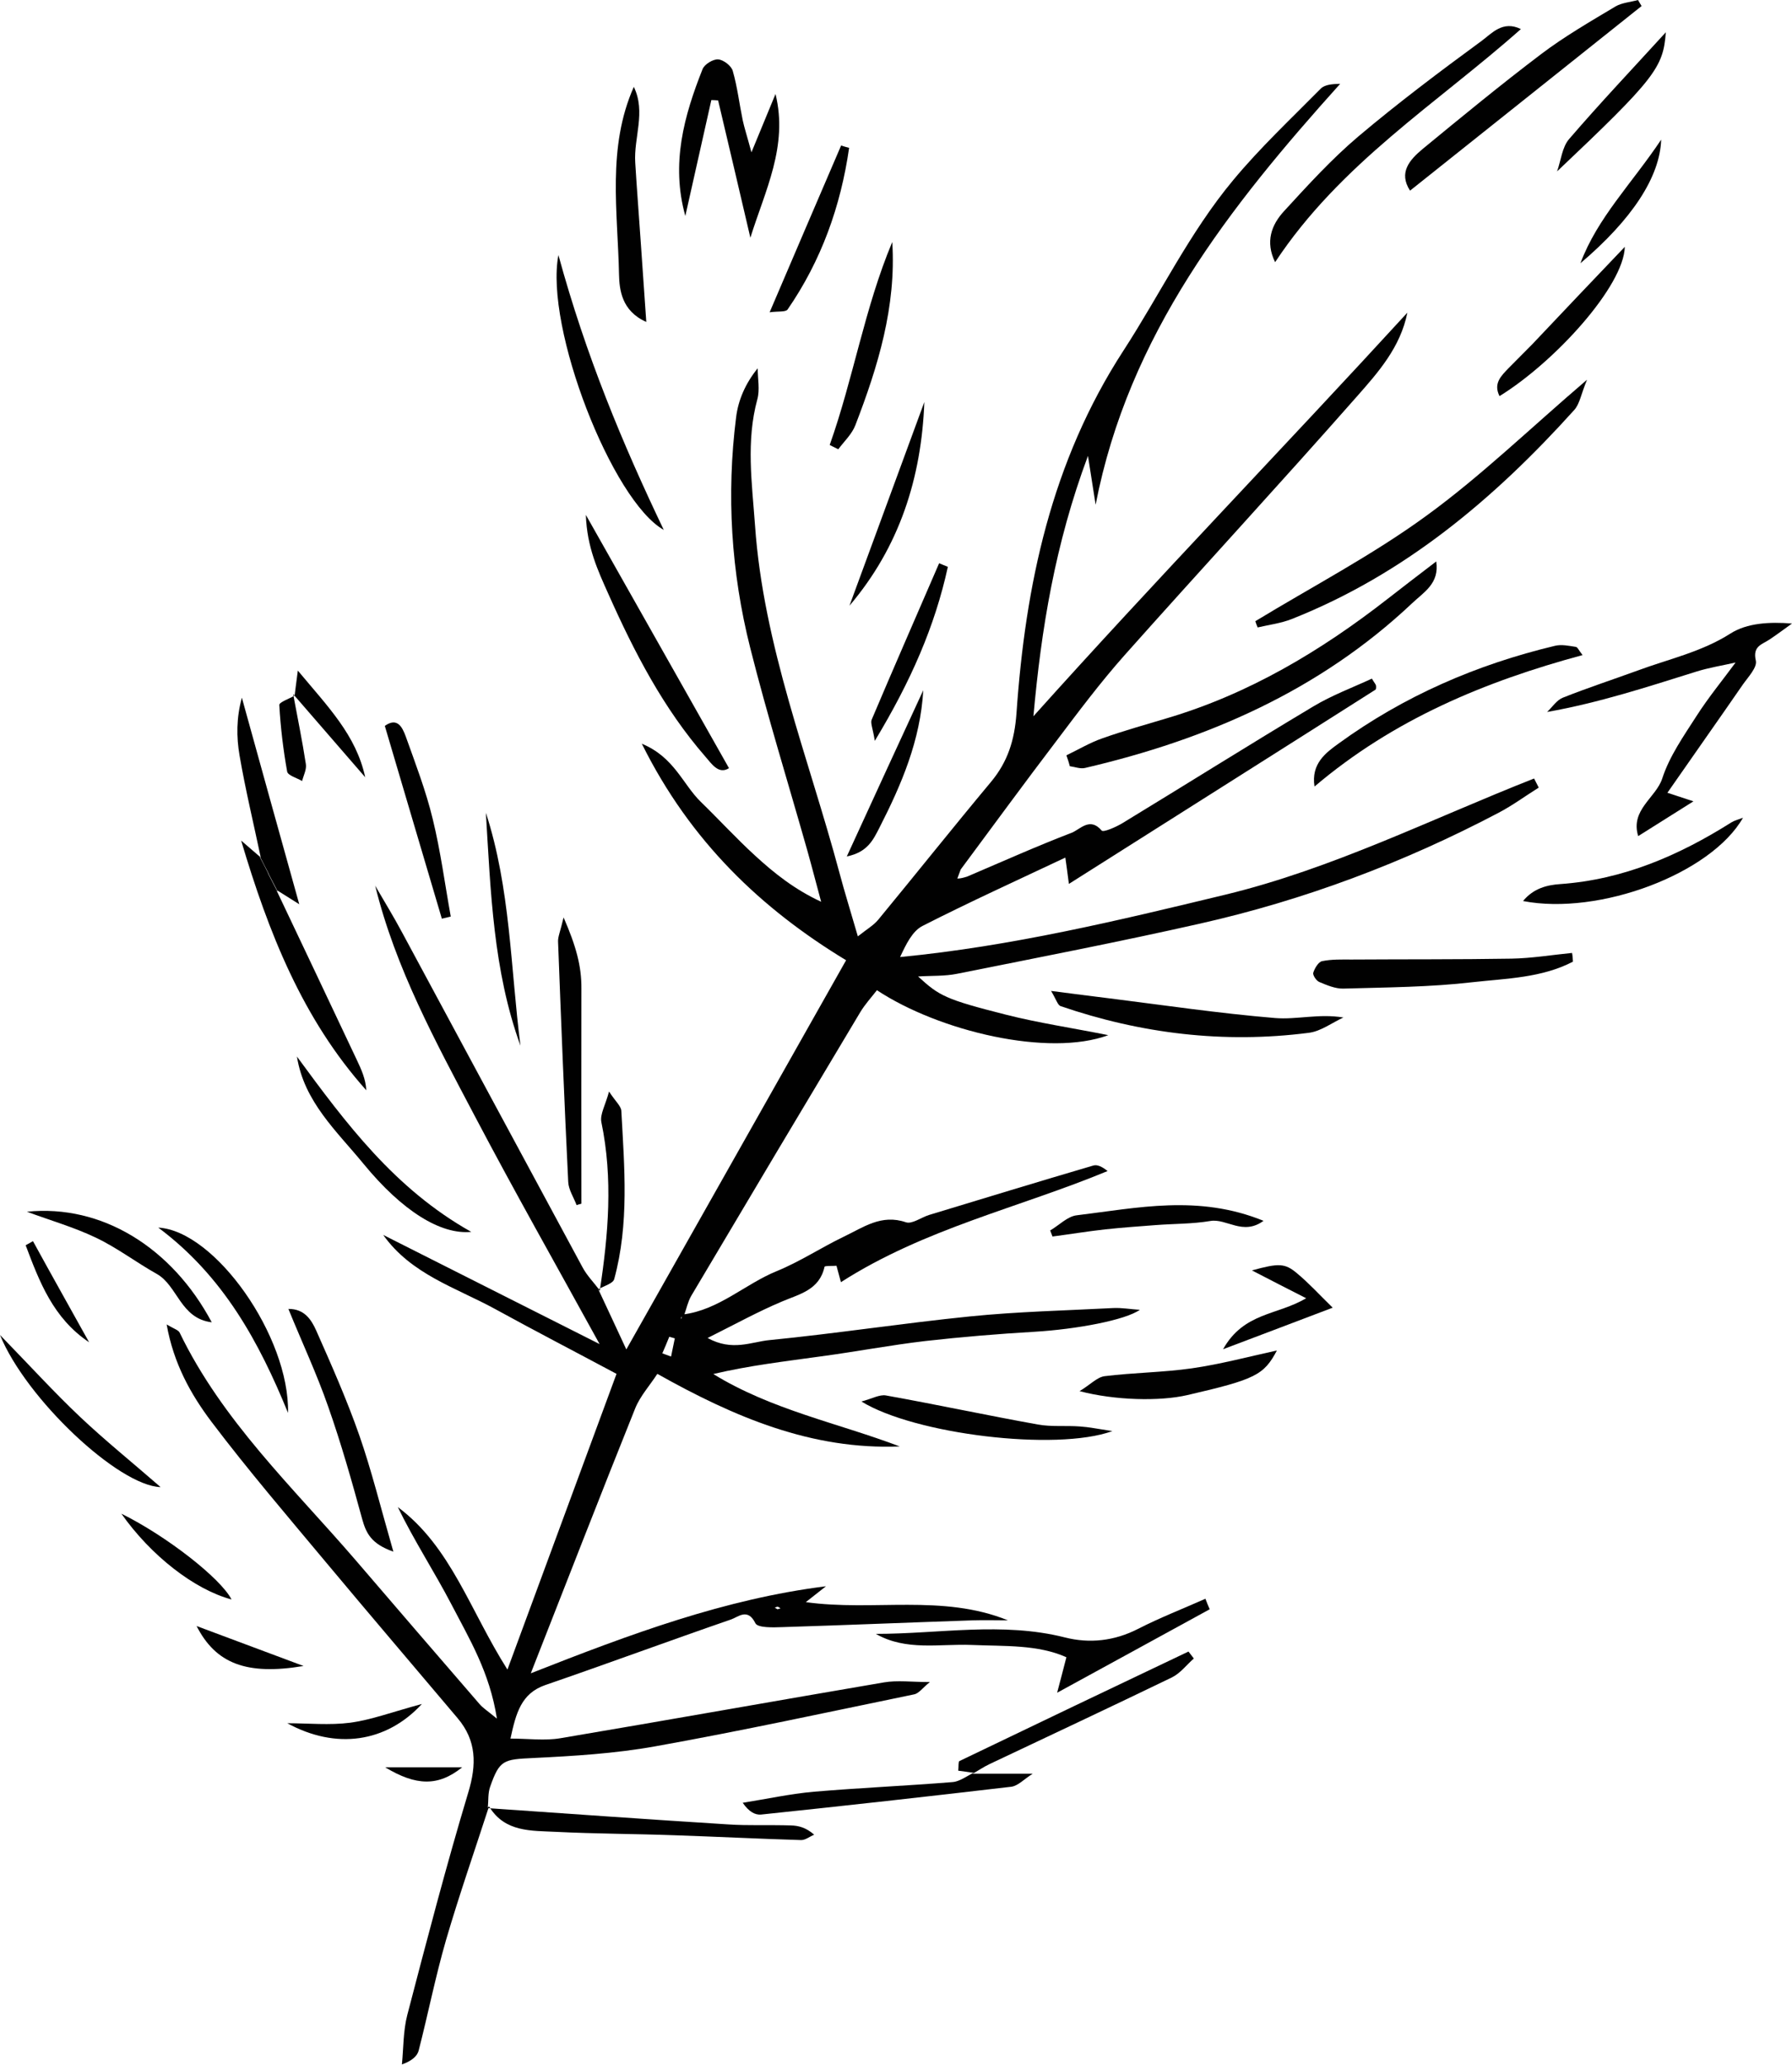 <?xml version="1.0" encoding="utf-8"?>
<!-- Generator: Adobe Illustrator 26.4.0, SVG Export Plug-In . SVG Version: 6.00 Build 0)  -->
<svg version="1.1" id="Laag_1" xmlns="http://www.w3.org/2000/svg" xmlns:xlink="http://www.w3.org/1999/xlink" x="0px" y="0px"
	 viewBox="0 0 100.54 115.77" enable-background="new 0 0 100.54 115.77" xml:space="preserve">
<g>
	<path fill="#010101" d="M54.26,49.15c1.95-0.83,3.89-1.7,5.87-2.46c0.48-0.19,1.02-0.9,1.68-0.12c0.1,0.11,0.81-0.2,1.17-0.42
		c3.57-2.17,7.12-4.4,10.7-6.54c1.05-0.63,2.21-1.06,3.29-1.56c0.16,0.27,0.22,0.32,0.23,0.39c0.01,0.07,0.01,0.2-0.03,0.23
		c-5.65,3.59-11.31,7.16-17.2,10.89c-0.08-0.61-0.14-1.08-0.21-1.55c0.32-0.15,0.63-0.31,0.95-0.46c0.08-0.11,0.16-0.22,0.24-0.33
		c-0.06,0.14-0.11,0.27-0.17,0.41c-0.33,0.15-0.65,0.29-0.98,0.44c-2.69,1.27-5.4,2.5-8.05,3.85c-0.56,0.29-0.91,1.01-1.25,1.74
		c6.22-0.6,12.21-2.04,18.22-3.49c6.05-1.46,11.6-4.26,17.35-6.52c0.09,0.17,0.17,0.34,0.26,0.51c-0.75,0.47-1.47,1-2.25,1.41
		c-5.32,2.8-10.91,4.9-16.77,6.22c-4.52,1.02-9.07,1.9-13.62,2.81c-0.69,0.14-1.41,0.1-2.18,0.15c1.19,1.09,1.52,1.28,4.96,2.15
		c1.78,0.45,3.6,0.72,5.71,1.14c-3.34,1.24-9.48-0.21-12.98-2.52c-0.31,0.4-0.67,0.79-0.94,1.24c-3.17,5.29-6.33,10.59-9.48,15.9
		c-0.19,0.33-0.27,0.73-0.4,1.09c-0.05,0.04-0.11,0.06-0.16,0.11c-0.02,0.02-0.01,0.07-0.02,0.11c0.04-0.09,0.08-0.18,0.12-0.27
		c2.01-0.25,3.47-1.7,5.26-2.43c1.3-0.53,2.49-1.32,3.76-1.93c1.09-0.52,2.11-1.28,3.48-0.81c0.35,0.12,0.86-0.27,1.31-0.41
		c3.07-0.93,6.14-1.87,9.21-2.77c0.23-0.07,0.52,0.08,0.8,0.31c-4.97,2.06-10.26,3.22-14.96,6.23c-0.11-0.4-0.18-0.68-0.26-0.96
		c0.05-0.02,0.1-0.04,0.15-0.05c-0.05,0.03-0.09,0.06-0.14,0.09c-0.23,0.02-0.66-0.01-0.67,0.06c-0.29,1.3-1.39,1.52-2.4,1.95
		c-1.33,0.56-2.6,1.26-4.16,2.04c1.38,0.76,2.45,0.22,3.45,0.12c3.76-0.37,7.51-0.95,11.27-1.33c2.67-0.27,5.36-0.33,8.05-0.47
		c0.45-0.02,0.92,0.06,1.48,0.1c-0.82,0.58-3.56,1.09-5.9,1.23c-2.05,0.12-4.1,0.29-6.14,0.52c-1.96,0.23-3.9,0.6-5.85,0.86
		c-2,0.28-4.01,0.51-6.04,0.99c3.27,2.01,6.97,2.74,10.46,4.06c-4.94,0.2-9.27-1.64-13.6-4.07c-0.42,0.65-0.96,1.24-1.24,1.93
		c-1.93,4.8-3.8,9.62-5.86,14.86c5.64-2.22,10.89-4.17,16.56-4.88c-0.36,0.28-0.72,0.57-1.13,0.89c3.81,0.53,7.65-0.47,11.34,1.02
		c-0.65,0-1.31-0.02-1.96,0c-3.56,0.12-7.12,0.27-10.68,0.38c-0.53,0.02-1.4,0.05-1.53-0.22c-0.43-0.87-0.96-0.35-1.36-0.21
		c-3.48,1.2-6.94,2.48-10.43,3.68c-1.35,0.47-1.64,1.57-1.95,3c0.99,0,1.92,0.13,2.8-0.02c6.05-1.02,12.1-2.1,18.15-3.13
		c0.76-0.13,1.55-0.02,2.58-0.02c-0.41,0.33-0.62,0.64-0.88,0.69c-4.85,1-9.69,2.05-14.56,2.92c-2.24,0.4-4.55,0.54-6.83,0.65
		c-1.65,0.08-1.87,0.1-2.4,1.61c-0.13,0.36-0.09,0.78-0.13,1.17l0.07-0.08c-0.81,2.5-1.68,4.99-2.42,7.52
		c-0.59,2.04-1,4.12-1.53,6.18c-0.08,0.32-0.4,0.59-0.94,0.78c0.09-0.92,0.07-1.88,0.3-2.77c1.09-4.17,2.18-8.35,3.42-12.47
		c0.48-1.58,0.47-2.92-0.6-4.18c-2.45-2.9-4.92-5.79-7.36-8.71c-2.18-2.61-4.4-5.2-6.45-7.91c-1.16-1.54-2.12-3.26-2.51-5.45
		c0.4,0.24,0.66,0.31,0.73,0.46c2.39,4.94,6.34,8.66,9.85,12.73c2.32,2.7,4.64,5.4,6.98,8.1c0.18,0.21,0.42,0.36,0.97,0.81
		c-0.41-2.62-1.56-4.49-2.55-6.4c-0.96-1.84-2.1-3.58-3.01-5.46c2.99,2.23,4.04,5.79,6.15,9.11c2.13-5.77,4.13-11.18,6.12-16.58
		c-2.3-1.23-4.58-2.41-6.82-3.64c-2.2-1.2-4.7-1.94-6.27-4.15c3.95,1.99,7.91,3.99,12.14,6.12c-2.43-4.42-4.79-8.58-7.01-12.8
		c-2.18-4.14-4.44-8.26-5.58-12.9c0.51,0.88,1.04,1.74,1.52,2.64c3.37,6.25,6.73,12.5,10.11,18.75c0.25,0.47,0.64,0.86,0.96,1.29
		l-0.08-0.07c0.52,1.12,1.05,2.24,1.58,3.39c4.13-7.31,8.17-14.46,12.33-21.82c-4.73-2.87-8.73-6.64-11.46-12.14
		c1.82,0.75,2.3,2.28,3.31,3.26c1.02,0.99,1.99,2.05,3.04,3.01c1.08,0.99,2.22,1.9,3.71,2.59c-0.26-0.96-0.51-1.93-0.78-2.89
		c-1.07-3.78-2.24-7.54-3.2-11.35c-1.07-4.24-1.34-8.58-0.79-12.93c0.12-0.96,0.52-1.89,1.21-2.74c0,0.58,0.13,1.2-0.02,1.74
		c-0.64,2.35-0.3,4.69-0.13,7.06c0.47,6.76,3,13.01,4.73,19.46c0.3,1.13,0.65,2.24,1.04,3.59c0.49-0.39,0.89-0.62,1.15-0.94
		c2.12-2.57,4.19-5.17,6.32-7.72c0.94-1.13,1.32-2.33,1.43-3.85c0.5-7.19,1.95-14.09,6-20.33c2.06-3.17,3.71-6.62,6.15-9.55
		c1.51-1.82,3.25-3.45,4.92-5.14c0.23-0.23,0.65-0.26,1.09-0.27c-6.21,6.9-11.87,14.06-13.72,23.6c-0.12-0.77-0.24-1.54-0.43-2.74
		c-1.85,4.95-2.62,9.71-3.06,14.6c6.89-7.68,14.03-15.05,20.98-22.63c-0.39,1.95-1.64,3.35-2.84,4.71
		c-4.3,4.88-8.71,9.65-13.03,14.5c-1.35,1.52-2.58,3.16-3.81,4.79c-1.82,2.39-3.59,4.81-5.38,7.22c-0.06,0.17-0.13,0.34-0.19,0.51
		C53.91,49.26,54.09,49.2,54.26,49.15z M37.16,75.88c0.16,0.06,0.33,0.12,0.49,0.18c0.07-0.34,0.14-0.68,0.21-1.02
		c-0.1-0.03-0.21-0.06-0.31-0.09C37.43,75.26,37.29,75.57,37.16,75.88z M43.62,90.23c0.06-0.02,0.12-0.03,0.17-0.05
		c-0.05-0.03-0.1-0.08-0.15-0.09c-0.05-0.01-0.11,0.03-0.17,0.05C43.52,90.17,43.57,90.2,43.62,90.23z"/>
	<path fill="#010101" d="M59.83,42.35c0.67-0.32,1.32-0.71,2.01-0.95c1.18-0.42,2.4-0.76,3.6-1.12c4.61-1.36,8.65-3.77,12.41-6.7
		c0.87-0.68,1.75-1.35,2.73-2.1c0.19,1.24-0.7,1.72-1.36,2.35c-5.2,4.9-11.49,7.63-18.35,9.23c-0.26,0.06-0.56-0.06-0.85-0.1
		C59.97,42.75,59.9,42.55,59.83,42.35z"/>
	<path fill="#010101" d="M97.41,37.14c-0.75,0.17-1.52,0.29-2.25,0.52c-2.72,0.85-5.43,1.74-8.36,2.26c0.29-0.27,0.53-0.66,0.88-0.8
		c1.38-0.55,2.79-1.01,4.19-1.52c1.75-0.65,3.59-1.04,5.22-2.08c0.93-0.59,2.18-0.66,3.45-0.56c-0.42,0.3-0.83,0.61-1.25,0.89
		c-0.43,0.29-0.97,0.37-0.78,1.19c0.09,0.38-0.44,0.93-0.74,1.36c-1.38,2-2.79,3.99-4.22,6.05c0.52,0.17,0.88,0.29,1.46,0.48
		c-1.08,0.68-2.04,1.28-3.1,1.95c-0.45-1.48,0.99-2.14,1.35-3.23c0.4-1.24,1.2-2.38,1.92-3.5c0.68-1.06,1.48-2.03,2.23-3.05
		c0.05-0.02,0.1-0.03,0.14-0.05C97.49,37.09,97.45,37.12,97.41,37.14z"/>
	<path fill="#010101" d="M70.43,34.83c3.21-1.95,6.56-3.7,9.58-5.9c3.06-2.22,5.79-4.87,9.03-7.64c-0.34,0.82-0.41,1.36-0.72,1.7
		c-4.49,4.98-9.53,9.22-15.85,11.72c-0.61,0.24-1.27,0.32-1.91,0.47C70.51,35.07,70.47,34.95,70.43,34.83z"/>
	<path fill="#010101" d="M43.51,5.27c0.72,2.93-0.59,5.42-1.41,8.06c-0.6-2.57-1.2-5.13-1.81-7.7c-0.13-0.01-0.25-0.02-0.38-0.02
		c-0.49,2.17-0.97,4.33-1.46,6.5c-0.82-2.94-0.07-5.62,0.97-8.24c0.11-0.27,0.59-0.56,0.87-0.54c0.3,0.02,0.74,0.36,0.82,0.64
		c0.26,0.9,0.37,1.85,0.56,2.77c0.09,0.42,0.23,0.84,0.49,1.8C42.75,7.12,43.13,6.19,43.51,5.27z"/>
	<path fill="#010101" d="M71.54,14.7c-0.56-1.14-0.21-2.09,0.5-2.86c1.33-1.45,2.67-2.92,4.17-4.19c2.23-1.88,4.57-3.64,6.92-5.36
		c0.57-0.42,1.18-1.16,2.2-0.66C80.63,5.8,75.2,9.16,71.54,14.7z"/>
	<path fill="#010101" d="M92.1,0.34c-4.32,3.44-8.64,6.89-12.99,10.35c-0.66-1.02-0.02-1.73,0.71-2.34c2.19-1.8,4.39-3.61,6.65-5.32
		c1.31-0.99,2.75-1.82,4.17-2.67C91,0.15,91.48,0.12,91.9,0C91.97,0.11,92.03,0.23,92.1,0.34z"/>
	<path fill="#010101" d="M67.87,90.23c-2.79,1.53-5.58,3.05-8.56,4.68c0.18-0.67,0.34-1.3,0.52-1.99c-1.6-0.72-3.47-0.61-5.33-0.69
		c-1.8-0.07-3.67,0.35-5.36-0.62c3.55,0,7.09-0.69,10.61,0.2c1.38,0.35,2.77,0.2,4.1-0.48c1.23-0.63,2.52-1.13,3.78-1.69
		C67.7,89.84,67.79,90.04,67.87,90.23z"/>
	<path fill="#010101" d="M37.24,29.71c-2.89-1.62-6.69-11.34-5.91-15.41C32.88,19.97,34.93,24.88,37.24,29.71z"/>
	<path fill="#010101" d="M88.25,53.92c-1.75,0.91-3.73,0.94-5.62,1.15c-2.4,0.28-4.84,0.29-7.27,0.36
		c-0.44,0.01-0.91-0.19-1.34-0.37c-0.17-0.07-0.38-0.39-0.34-0.52c0.08-0.25,0.29-0.61,0.5-0.65c0.53-0.11,1.09-0.09,1.64-0.09
		c2.99-0.02,5.99,0,8.98-0.05c1.14-0.02,2.27-0.21,3.4-0.32C88.23,53.58,88.24,53.75,88.25,53.92z"/>
	<path fill="#010101" d="M58.97,55.56c1.24,0.16,2.23,0.29,3.22,0.41c3.11,0.39,6.22,0.85,9.35,1.11c1.21,0.1,2.46-0.26,3.83-0.03
		c-0.65,0.3-1.27,0.78-1.95,0.86c-4.75,0.61-9.4,0.05-13.92-1.5C59.34,56.35,59.26,56.04,58.97,55.56z"/>
	<path fill="#010101" d="M73.75,44.1c-0.2-1.28,0.63-1.89,1.35-2.41c3.66-2.66,7.74-4.43,12.14-5.48c0.37-0.09,0.78,0,1.17,0.06
		c0.1,0.01,0.17,0.2,0.38,0.46C83.3,38.21,78.18,40.34,73.75,44.1z"/>
	<path fill="#010101" d="M32.87,28.87c2.77,4.9,5.37,9.49,8.03,14.2c-0.58,0.37-0.97-0.24-1.32-0.64c-2.36-2.71-3.99-5.86-5.44-9.11
		C33.55,32,32.93,30.69,32.87,28.87z"/>
	<path fill="#010101" d="M15.5,49.89c1.51,3.18,3.02,6.36,4.52,9.54c0.25,0.53,0.5,1.07,0.53,1.7c-3.58-4-5.49-8.86-7.02-14
		c0.36,0.31,0.73,0.63,1.09,0.94l-0.08-0.09c0.18,0.34,0.36,0.69,0.53,1.03l-0.05-0.07c0.18,0.35,0.36,0.69,0.54,1.04L15.5,49.89z"
		/>
	<path fill="#010101" d="M27.37,101.38c4.48,0.31,8.96,0.63,13.45,0.91c1.18,0.08,2.37,0.02,3.56,0.06c0.42,0.01,0.85,0.12,1.3,0.52
		c-0.25,0.1-0.5,0.31-0.74,0.3c-2.37-0.07-4.73-0.19-7.1-0.27c-2.21-0.08-4.43-0.08-6.64-0.19c-1.38-0.07-2.87,0.03-3.75-1.41
		L27.37,101.38z"/>
	<path fill="#010101" d="M22.07,87c-1.25-0.44-1.53-1.04-1.75-1.83c-0.58-2.12-1.18-4.24-1.91-6.31c-0.63-1.81-1.45-3.56-2.23-5.47
		c0.9-0.01,1.29,0.61,1.56,1.21c0.86,1.94,1.72,3.88,2.42,5.88C20.85,82.46,21.35,84.5,22.07,87z"/>
	<path fill="#010101" d="M54.64,99.4c-0.29-0.04-0.58-0.08-0.88-0.12c0.03-0.27,0-0.51,0.07-0.54c4.28-2.06,8.56-4.1,12.85-6.14
		c0.1,0.13,0.2,0.26,0.3,0.39c-0.41,0.36-0.76,0.83-1.23,1.06c-3.39,1.64-6.81,3.24-10.21,4.85c-0.34,0.16-0.65,0.37-0.98,0.56
		C54.56,99.45,54.64,99.4,54.64,99.4z"/>
	<path fill="#010101" d="M36.26,18.05c-1.39-0.61-1.51-1.82-1.53-2.66c-0.07-3.52-0.68-7.12,0.83-10.52
		c0.69,1.42-0.01,2.84,0.08,4.25c0.09,1.49,0.21,2.98,0.31,4.47C36.05,15,36.15,16.42,36.26,18.05z"/>
	<path fill="#010101" d="M54.56,99.45c1.06,0,2.12,0,3.38,0c-0.48,0.3-0.82,0.68-1.2,0.73c-4.68,0.55-9.36,1.07-14.04,1.56
		c-0.33,0.03-0.68-0.15-1.03-0.66c1.33-0.21,2.65-0.5,3.99-0.62c2.59-0.22,5.18-0.33,7.77-0.54c0.42-0.03,0.81-0.34,1.21-0.53
		L54.56,99.45z"/>
	<path fill="#010101" d="M62.41,80.24c-3.17,1.15-11.12,0.17-14.08-1.66c0.58-0.15,1.01-0.4,1.37-0.34
		c2.85,0.51,5.68,1.12,8.53,1.63c0.77,0.14,1.57,0.05,2.36,0.11C61.07,80.01,61.56,80.11,62.41,80.24z"/>
	<path fill="#010101" d="M97.79,45.85c-1.78,3.13-8.05,5.5-12.34,4.67c0.59-0.72,1.36-0.9,2.08-0.95c3.54-0.25,6.66-1.6,9.61-3.46
		C97.3,46.01,97.5,45.96,97.79,45.85z"/>
	<path fill="#010101" d="M32.35,67.57c-0.16-0.43-0.45-0.86-0.47-1.3c-0.22-4.49-0.4-8.99-0.57-13.48
		c-0.01-0.27,0.12-0.54,0.31-1.35c0.7,1.6,1.01,2.74,1,3.98c-0.01,4.02,0,8.05,0,12.07C32.53,67.51,32.44,67.54,32.35,67.57z"/>
	<path fill="#010101" d="M60.57,78c0.61-0.37,0.99-0.79,1.41-0.84c1.62-0.2,3.28-0.21,4.89-0.44c1.6-0.23,3.17-0.65,4.77-1
		c-0.73,1.38-1.21,1.62-5.02,2.5C65.07,78.58,62.55,78.52,60.57,78z"/>
	<path fill="#010101" d="M46.55,24.95c1.33-3.74,1.96-7.69,3.51-11.38c0.23,3.62-0.8,6.98-2.07,10.27c-0.19,0.5-0.63,0.91-0.96,1.35
		C46.87,25.11,46.71,25.03,46.55,24.95z"/>
	<path fill="#010101" d="M16.16,79.22c-1.62-3.96-3.61-7.65-7.28-10.39C12.07,69.01,16.25,74.94,16.16,79.22z"/>
	<path fill="#010101" d="M91.16,13.84c-0.06,2.21-3.93,6.46-7.03,8.37c-0.36-0.72,0.1-1.14,0.51-1.57c0.44-0.45,0.89-0.89,1.33-1.34
		C87.69,17.48,89.42,15.66,91.16,13.84z"/>
	<path fill="#010101" d="M14.63,48.08c-0.4-1.9-0.86-3.8-1.19-5.72c-0.18-1.04-0.18-2.12,0.13-3.24c1.06,3.82,2.12,7.65,3.22,11.58
		c-0.46-0.29-0.87-0.55-1.29-0.81l0.08,0.09c-0.18-0.35-0.36-0.69-0.54-1.04l0.05,0.07c-0.18-0.34-0.36-0.69-0.53-1.03
		C14.55,47.99,14.63,48.08,14.63,48.08z"/>
	<path fill="#010101" d="M16.66,59.24c2.74,3.73,5.48,7.42,9.78,9.83c-1.72,0.17-3.88-1.18-6.04-3.81
		C18.9,63.43,17.06,61.78,16.66,59.24z"/>
	<path fill="#010101" d="M1.51,67.94c4.2-0.43,8.14,2.01,10.37,6.2c-1.76-0.21-1.91-2.05-3.08-2.71c-1.16-0.65-2.23-1.47-3.43-2.04
		C4.13,68.8,2.8,68.42,1.51,67.94z"/>
	<path fill="#010101" d="M27.26,45.57c1.38,4.24,1.38,8.69,1.94,13.06C27.67,54.42,27.53,49.99,27.26,45.57z"/>
	<path fill="#010101" d="M47.66,33.96c1.4-3.81,2.8-7.62,4.2-11.42C51.7,26.8,50.46,30.67,47.66,33.96z"/>
	<path fill="#010101" d="M21.59,40.7c0.7-0.5,0.98,0.07,1.17,0.58c0.55,1.54,1.14,3.07,1.52,4.65c0.44,1.8,0.68,3.64,1.01,5.46
		c-0.17,0.04-0.33,0.08-0.5,0.12C23.72,47.91,22.66,44.31,21.59,40.7z"/>
	<path fill="#010101" d="M47.64,8.29c-0.47,3.27-1.56,6.32-3.45,9.06c-0.11,0.16-0.53,0.09-1.01,0.16c1.4-3.27,2.7-6.31,4.01-9.35
		C47.34,8.21,47.49,8.25,47.64,8.29z"/>
	<path fill="#010101" d="M58.92,68.99c0.5-0.29,0.97-0.79,1.49-0.85c3.4-0.41,6.82-1.18,10.48,0.31c-1.16,0.85-2.08-0.15-2.99,0.01
		c-1.01,0.17-2.04,0.15-3.07,0.23c-0.94,0.07-1.89,0.14-2.83,0.24c-0.98,0.11-1.96,0.27-2.95,0.4
		C59.01,69.22,58.96,69.1,58.92,68.99z"/>
	<path fill="#010101" d="M87.36,9.61c0.22-0.62,0.28-1.36,0.68-1.82c1.73-2.01,3.55-3.93,5.42-5.98C93.32,3.78,92.87,4.4,87.36,9.61
		z"/>
	<path fill="#010101" d="M9.01,83.38C6.65,83.31,1.46,78.43,0,74.85c1.72,1.77,3.06,3.24,4.5,4.6C5.9,80.77,7.4,81.98,9.01,83.38z"
		/>
	<path fill="#010101" d="M33.65,72.37c0.48-3.14,0.75-6.28,0.09-9.45c-0.09-0.44,0.23-0.96,0.43-1.72c0.37,0.57,0.68,0.82,0.69,1.09
		c0.17,3.15,0.45,6.32-0.4,9.43c-0.07,0.25-0.58,0.38-0.89,0.57L33.65,72.37z"/>
	<path fill="#010101" d="M53.18,31.78c-0.73,3.34-2.08,6.42-4.1,9.76c-0.11-0.71-0.26-1.01-0.17-1.2c1.24-2.93,2.52-5.84,3.78-8.76
		C52.86,31.65,53.02,31.72,53.18,31.78z"/>
	<path fill="#010101" d="M51.8,38.7c-0.16,2.81-1.22,5.28-2.45,7.69c-0.36,0.7-0.67,1.39-1.84,1.63C49,44.77,50.4,41.73,51.8,38.7z"
		/>
	<path fill="#010101" d="M74.77,73.32c-1.83,0.7-3.75,1.42-6.15,2.33c1.17-2.08,3.06-1.9,4.66-2.86c-1.12-0.57-2.04-1.04-3.04-1.56
		c1.5-0.41,1.85-0.42,2.55,0.18C73.45,71.96,74.02,72.59,74.77,73.32z"/>
	<path fill="#010101" d="M88.67,14.76c0.96-2.56,2.87-4.45,4.53-6.93C93.13,9.92,91.57,12.3,88.67,14.76z"/>
	<path fill="#010101" d="M12.99,89.68c-2.07-0.55-4.52-2.45-6.18-4.81C9.34,86.12,12.38,88.49,12.99,89.68z"/>
	<path fill="#010101" d="M23.67,95.54c-2,2.17-4.82,2.57-7.55,1.08c1.18,0,2.37,0.12,3.53-0.03C20.84,96.43,22,95.99,23.67,95.54z"
		/>
	<path fill="#010101" d="M16.53,39c0.04-0.3,0.07-0.59,0.18-1.4c1.7,2.04,3.27,3.62,3.78,5.98c-1.35-1.55-2.69-3.11-4.04-4.66
		L16.53,39z"/>
	<path fill="#010101" d="M17.03,93.41c-3.22,0.54-4.93-0.15-6-2.24C12.91,91.87,14.83,92.59,17.03,93.41z"/>
	<path fill="#010101" d="M16.45,38.93c0.24,1.3,0.51,2.6,0.71,3.91c0.05,0.3-0.13,0.63-0.21,0.95c-0.29-0.17-0.8-0.31-0.84-0.53
		c-0.22-1.23-0.37-2.48-0.44-3.73c-0.01-0.16,0.56-0.35,0.86-0.53C16.53,39,16.45,38.93,16.45,38.93z"/>
	<path fill="#010101" d="M5,75.26c-2.02-1.35-2.79-3.4-3.56-5.44c0.14-0.08,0.27-0.15,0.41-0.23C2.89,71.49,3.95,73.37,5,75.26z"/>
	<path fill="#010101" d="M21.61,99.09c1.4,0,2.8,0,4.32,0C24.59,100.17,23.35,100.14,21.61,99.09z"/>
</g>
</svg>
